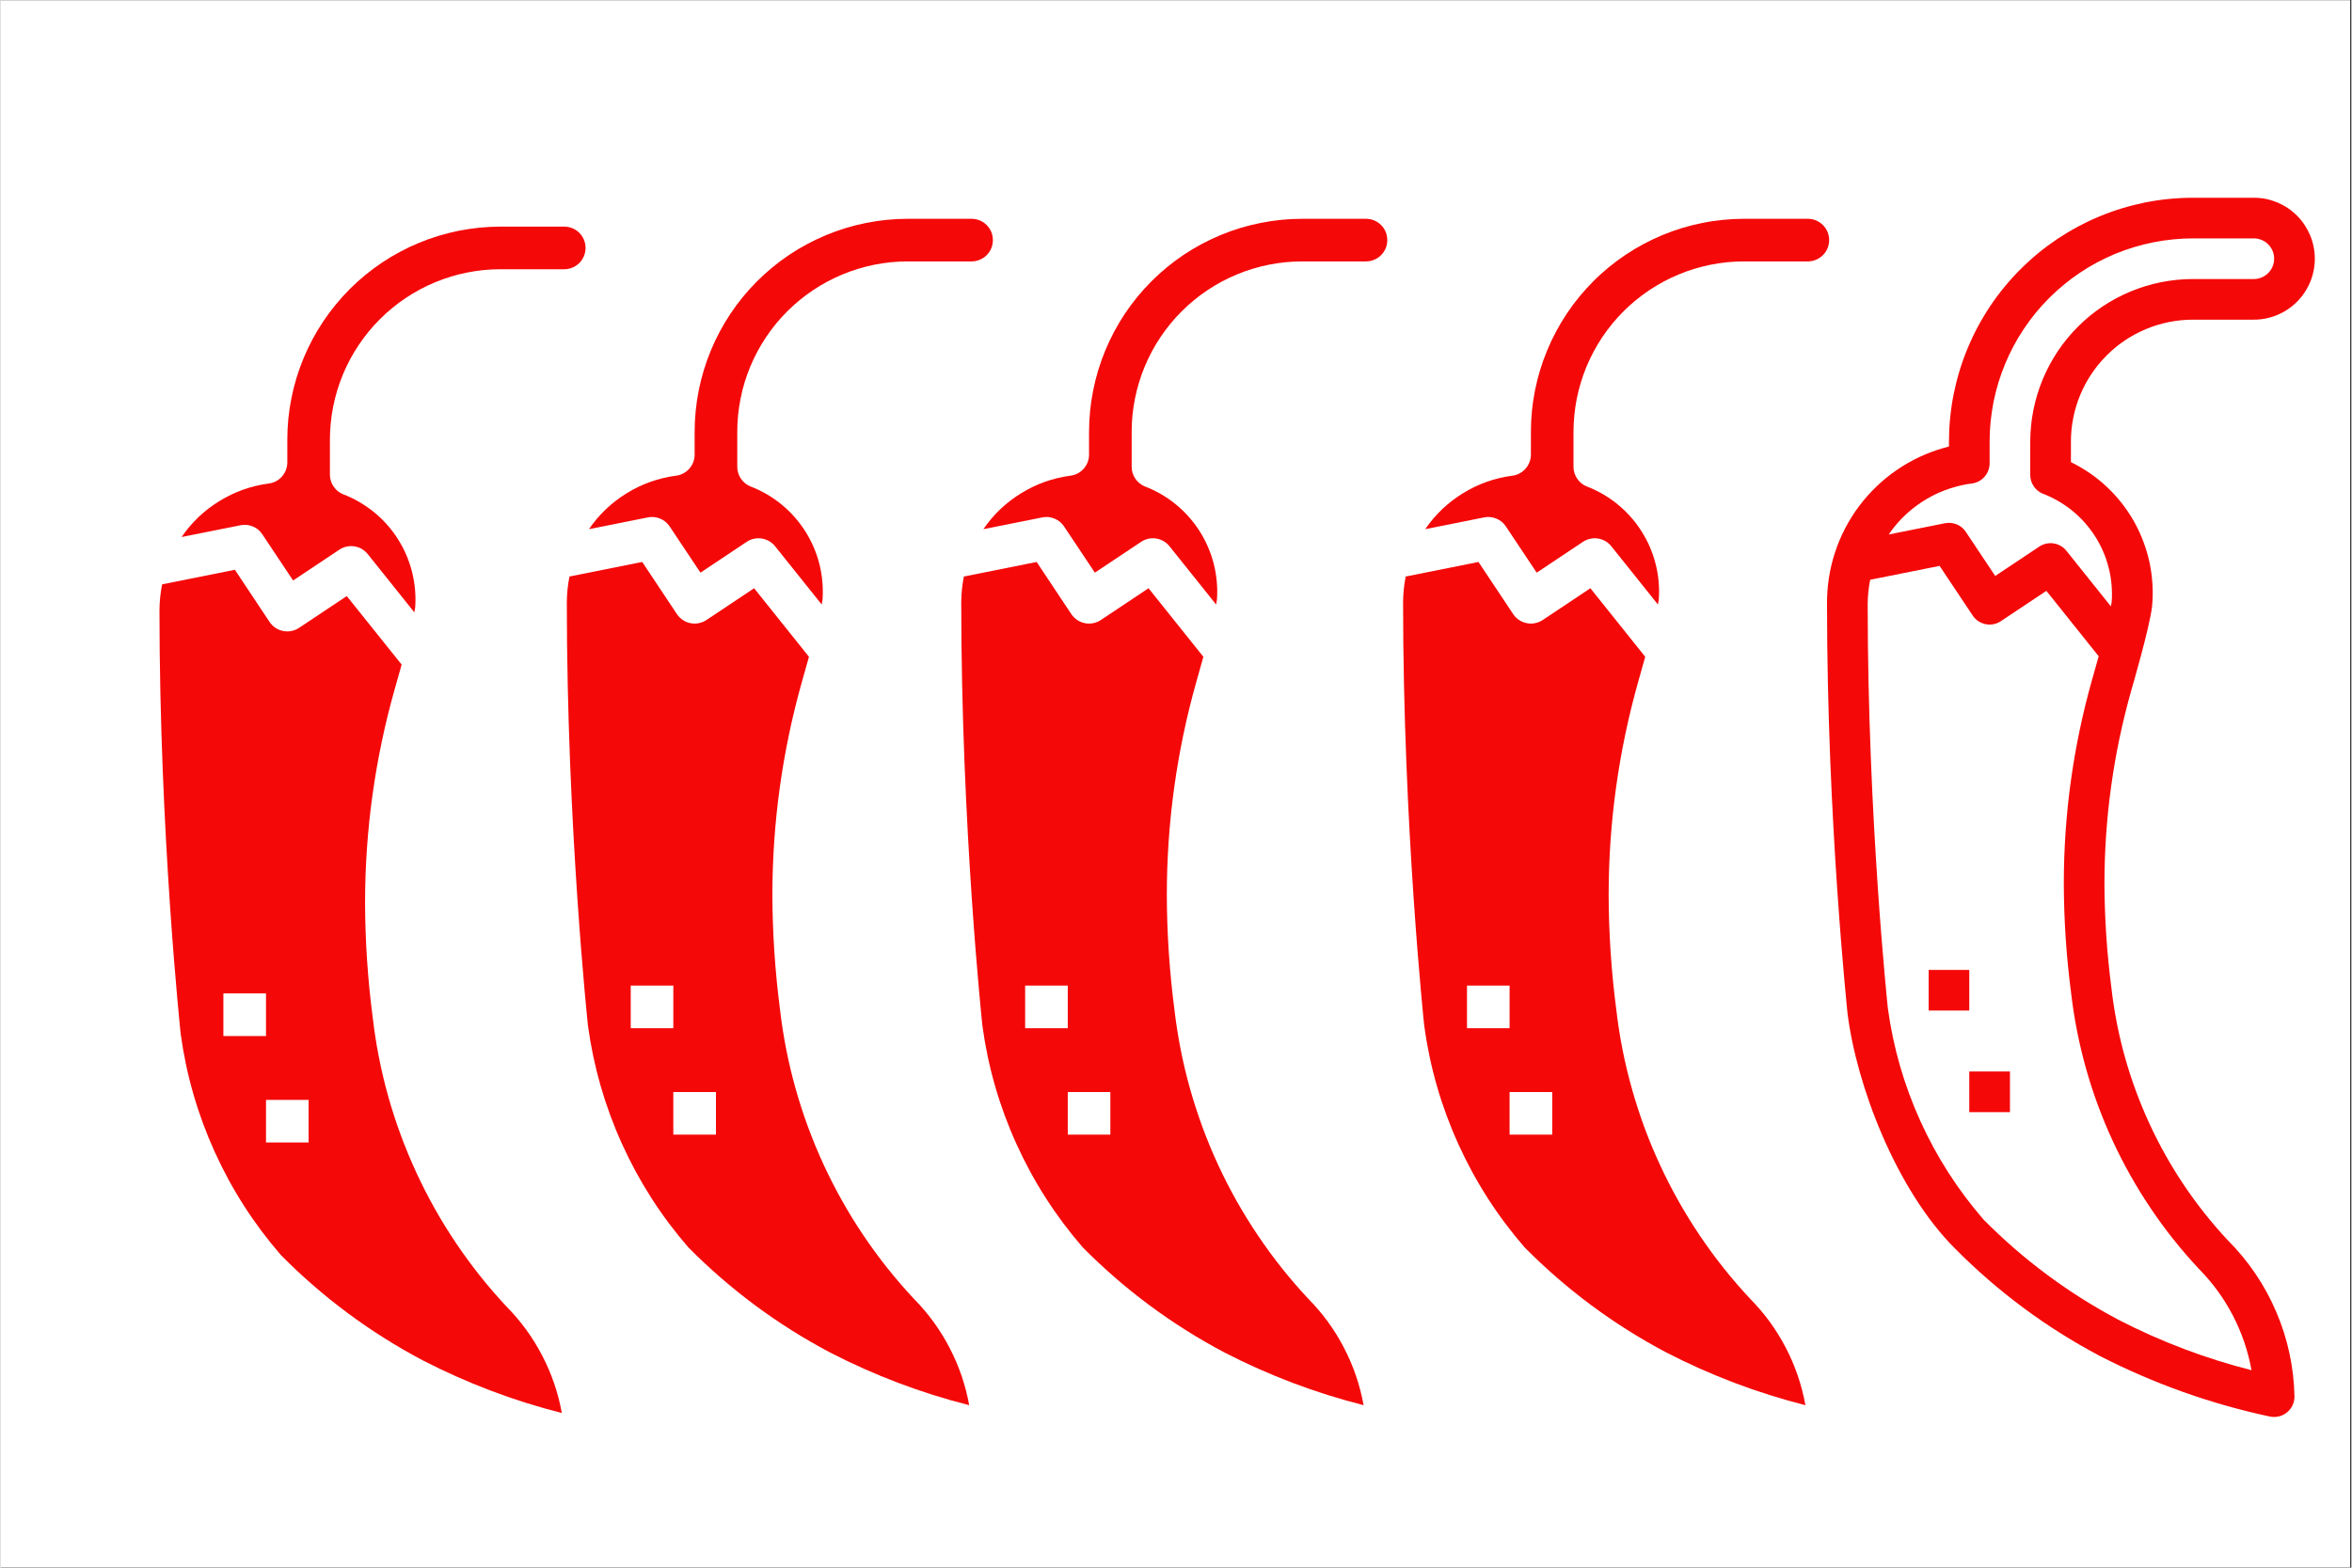 <?xml version="1.0" encoding="UTF-8"?> <svg xmlns="http://www.w3.org/2000/svg" xmlns:xlink="http://www.w3.org/1999/xlink" width="300" zoomAndPan="magnify" viewBox="0 0 224.88 150" height="200" preserveAspectRatio="xMidYMid meet" version="1.0"><rect x="0" y="0" width="224.88" height="150" fill="#333333" stroke="none"/><defs><clipPath id="3afe649b4d"><path d="M 0 0.039 L 224.762 0.039 L 224.762 149.961 L 0 149.961 Z M 0 0.039 " clip-rule="nonzero"></path></clipPath></defs><g clip-path="url(#3afe649b4d)"><path fill="#ffffff" d="M 0 0.039 L 224.879 0.039 L 224.879 149.961 L 0 149.961 Z M 0 0.039 " fill-opacity="1" fill-rule="nonzero"></path><path fill="#ffffff" d="M 0 0.039 L 224.879 0.039 L 224.879 149.961 L 0 149.961 Z M 0 0.039 " fill-opacity="1" fill-rule="nonzero"></path></g><path fill="#f50808" d="M 26.828 120.105 C 30.832 124.148 35.352 127.5 40.379 130.16 C 44.625 132.348 49.059 134.027 53.688 135.203 C 53.34 133.277 52.715 131.449 51.812 129.715 C 50.914 127.977 49.773 126.414 48.402 125.023 C 46.633 123.133 45.023 121.109 43.578 118.961 C 42.129 116.812 40.863 114.562 39.777 112.211 C 38.688 109.859 37.793 107.438 37.09 104.945 C 36.391 102.453 35.891 99.918 35.594 97.344 C 35.117 93.703 34.875 90.043 34.863 86.371 C 34.867 79.449 35.809 72.652 37.684 65.992 C 37.848 65.441 38.094 64.562 38.363 63.59 L 33.113 57.035 L 28.555 60.07 C 28.332 60.223 28.086 60.324 27.82 60.375 C 27.555 60.43 27.289 60.43 27.023 60.375 C 26.762 60.324 26.516 60.219 26.289 60.07 C 26.066 59.922 25.879 59.73 25.727 59.508 L 22.41 54.52 L 15.449 55.914 C 15.289 56.723 15.203 57.543 15.195 58.367 C 15.195 79.836 17.203 98.719 17.223 98.91 C 17.758 102.836 18.844 106.602 20.477 110.207 C 22.113 113.816 24.23 117.113 26.828 120.105 Z M 29.461 105.242 L 29.461 109.316 L 25.387 109.316 L 25.387 105.242 Z M 21.309 95.051 L 25.387 95.051 L 25.387 99.129 L 21.309 99.129 Z M 53.918 21.684 L 47.805 21.684 C 47.137 21.684 46.473 21.719 45.809 21.785 C 45.145 21.852 44.484 21.949 43.828 22.078 C 43.176 22.211 42.527 22.375 41.891 22.566 C 41.254 22.762 40.625 22.984 40.008 23.242 C 39.391 23.496 38.789 23.781 38.203 24.098 C 37.613 24.414 37.043 24.754 36.488 25.125 C 35.934 25.496 35.398 25.895 34.883 26.316 C 34.367 26.742 33.871 27.188 33.398 27.66 C 32.93 28.133 32.48 28.625 32.059 29.141 C 31.633 29.656 31.238 30.191 30.867 30.746 C 30.496 31.301 30.152 31.875 29.836 32.461 C 29.523 33.051 29.238 33.652 28.98 34.27 C 28.727 34.887 28.5 35.512 28.305 36.152 C 28.113 36.789 27.949 37.438 27.82 38.09 C 27.688 38.746 27.59 39.402 27.523 40.066 C 27.457 40.73 27.426 41.398 27.426 42.062 L 27.426 44.246 C 27.426 44.492 27.379 44.734 27.293 44.965 C 27.203 45.199 27.078 45.406 26.914 45.594 C 26.75 45.781 26.559 45.93 26.336 46.047 C 26.117 46.164 25.887 46.234 25.641 46.266 C 23.953 46.492 22.383 47.047 20.934 47.941 C 19.48 48.832 18.277 49.977 17.312 51.383 L 22.941 50.258 C 23.344 50.176 23.738 50.211 24.121 50.371 C 24.504 50.527 24.809 50.777 25.035 51.125 L 27.98 55.543 L 32.398 52.598 C 32.609 52.457 32.84 52.355 33.09 52.301 C 33.34 52.246 33.59 52.238 33.844 52.277 C 34.094 52.316 34.332 52.398 34.551 52.527 C 34.773 52.656 34.961 52.82 35.121 53.02 L 39.578 58.59 C 39.609 58.422 39.645 58.242 39.66 58.113 C 39.699 57.539 39.695 56.965 39.641 56.391 C 39.59 55.816 39.492 55.25 39.352 54.695 C 39.207 54.137 39.023 53.594 38.793 53.066 C 38.566 52.535 38.293 52.031 37.984 51.547 C 37.676 51.062 37.328 50.605 36.945 50.176 C 36.559 49.746 36.145 49.348 35.699 48.988 C 35.25 48.625 34.777 48.301 34.277 48.012 C 33.781 47.727 33.262 47.48 32.723 47.277 C 32.352 47.113 32.055 46.863 31.832 46.523 C 31.609 46.184 31.5 45.812 31.5 45.406 L 31.5 42.062 C 31.5 41.531 31.527 41 31.582 40.469 C 31.633 39.938 31.711 39.41 31.816 38.887 C 31.922 38.363 32.051 37.844 32.207 37.332 C 32.363 36.824 32.543 36.32 32.746 35.828 C 32.949 35.336 33.18 34.852 33.43 34.383 C 33.684 33.91 33.957 33.453 34.254 33.012 C 34.551 32.566 34.867 32.141 35.207 31.727 C 35.547 31.312 35.902 30.918 36.281 30.543 C 36.656 30.164 37.055 29.805 37.465 29.469 C 37.879 29.129 38.305 28.812 38.75 28.516 C 39.195 28.219 39.652 27.941 40.121 27.691 C 40.594 27.438 41.074 27.211 41.566 27.008 C 42.059 26.801 42.562 26.621 43.074 26.465 C 43.582 26.312 44.102 26.18 44.625 26.078 C 45.148 25.973 45.676 25.895 46.207 25.84 C 46.738 25.789 47.27 25.762 47.805 25.762 L 53.918 25.762 C 54.188 25.762 54.449 25.707 54.699 25.605 C 54.949 25.504 55.168 25.355 55.359 25.164 C 55.551 24.973 55.695 24.754 55.801 24.504 C 55.902 24.254 55.957 23.992 55.957 23.723 C 55.957 23.453 55.902 23.191 55.801 22.941 C 55.695 22.691 55.551 22.473 55.359 22.281 C 55.168 22.09 54.949 21.941 54.699 21.84 C 54.449 21.738 54.188 21.684 53.918 21.684 Z M 53.918 21.684 " fill-opacity="1" fill-rule="nonzero"></path><path fill="#f50808" d="M 188.328 102.523 L 192.219 102.523 L 192.219 106.414 L 188.328 106.414 Z M 188.328 102.523 " fill-opacity="1" fill-rule="nonzero"></path><path fill="#f50808" d="M 176.676 96.93 C 177.535 103.875 181.344 113.848 186.953 119.453 C 191.055 123.59 195.676 127.02 200.824 129.746 C 205.984 132.391 211.398 134.32 217.066 135.535 C 217.207 135.566 217.348 135.578 217.492 135.578 C 217.75 135.578 218 135.527 218.238 135.43 C 218.477 135.332 218.684 135.191 218.867 135.008 C 219.051 134.824 219.191 134.613 219.289 134.375 C 219.387 134.137 219.438 133.891 219.438 133.633 C 219.41 132.238 219.25 130.855 218.957 129.492 C 218.664 128.125 218.242 126.801 217.691 125.52 C 217.145 124.234 216.477 123.016 215.695 121.859 C 214.91 120.703 214.023 119.633 213.035 118.648 C 209.941 115.32 207.441 111.594 205.543 107.469 C 203.645 103.34 202.438 99.02 201.922 94.504 C 201.492 91.191 201.27 87.863 201.258 84.52 C 201.266 78.273 202.113 72.141 203.805 66.129 C 203.98 65.52 205.555 60.125 205.812 58.047 C 205.879 57.348 205.895 56.645 205.855 55.941 C 205.812 55.238 205.723 54.539 205.578 53.852 C 205.43 53.16 205.234 52.488 204.984 51.828 C 204.738 51.168 204.441 50.531 204.098 49.918 C 203.754 49.305 203.363 48.719 202.93 48.164 C 202.496 47.609 202.023 47.09 201.508 46.605 C 200.996 46.121 200.449 45.68 199.871 45.281 C 199.289 44.883 198.684 44.527 198.051 44.219 L 198.051 42.25 C 198.051 41.484 198.125 40.727 198.277 39.977 C 198.426 39.227 198.648 38.496 198.941 37.789 C 199.234 37.082 199.594 36.41 200.02 35.773 C 200.445 35.137 200.93 34.547 201.469 34.008 C 202.012 33.465 202.602 32.98 203.238 32.555 C 203.875 32.129 204.547 31.77 205.254 31.477 C 205.961 31.184 206.691 30.961 207.441 30.812 C 208.191 30.664 208.949 30.586 209.715 30.586 L 215.547 30.586 C 215.934 30.586 216.312 30.551 216.688 30.473 C 217.062 30.398 217.426 30.289 217.781 30.141 C 218.133 29.996 218.473 29.816 218.789 29.602 C 219.109 29.391 219.402 29.148 219.672 28.879 C 219.945 28.605 220.188 28.312 220.398 27.992 C 220.609 27.676 220.789 27.34 220.938 26.984 C 221.086 26.633 221.195 26.266 221.27 25.891 C 221.344 25.516 221.383 25.137 221.383 24.754 C 221.383 24.371 221.344 23.992 221.27 23.617 C 221.195 23.238 221.086 22.875 220.938 22.52 C 220.789 22.168 220.609 21.832 220.398 21.512 C 220.188 21.195 219.945 20.898 219.672 20.629 C 219.402 20.359 219.109 20.117 218.789 19.902 C 218.473 19.691 218.133 19.512 217.781 19.363 C 217.426 19.219 217.062 19.105 216.688 19.031 C 216.312 18.957 215.934 18.922 215.547 18.922 L 209.715 18.922 C 208.953 18.922 208.191 18.961 207.43 19.035 C 206.668 19.109 205.914 19.223 205.164 19.371 C 204.418 19.523 203.676 19.707 202.945 19.93 C 202.215 20.152 201.496 20.41 200.793 20.703 C 200.086 20.996 199.395 21.324 198.723 21.684 C 198.051 22.043 197.395 22.438 196.758 22.859 C 196.125 23.285 195.512 23.738 194.922 24.223 C 194.332 24.707 193.766 25.223 193.227 25.762 C 192.684 26.301 192.172 26.867 191.688 27.457 C 191.203 28.047 190.75 28.66 190.324 29.297 C 189.898 29.93 189.508 30.586 189.148 31.258 C 188.785 31.934 188.461 32.621 188.168 33.328 C 187.875 34.031 187.617 34.75 187.395 35.48 C 187.172 36.211 186.988 36.953 186.836 37.703 C 186.688 38.449 186.574 39.207 186.5 39.965 C 186.422 40.727 186.387 41.488 186.383 42.25 L 186.383 42.723 C 186.227 42.766 186.066 42.805 185.906 42.852 C 185.102 43.078 184.32 43.371 183.559 43.727 C 182.801 44.082 182.078 44.5 181.387 44.973 C 180.695 45.449 180.047 45.977 179.441 46.559 C 178.84 47.137 178.285 47.762 177.781 48.434 C 177.281 49.105 176.836 49.812 176.449 50.559 C 176.062 51.301 175.738 52.07 175.48 52.867 C 175.219 53.664 175.023 54.477 174.898 55.305 C 174.77 56.133 174.711 56.969 174.719 57.805 C 174.719 78.496 176.664 96.719 176.676 96.93 Z M 186.969 46.59 C 187.492 46.441 188.027 46.332 188.57 46.262 C 188.805 46.23 189.027 46.16 189.238 46.051 C 189.445 45.941 189.629 45.797 189.785 45.617 C 189.941 45.441 190.062 45.242 190.148 45.02 C 190.23 44.797 190.273 44.57 190.273 44.332 L 190.273 42.25 C 190.273 41.617 190.305 40.98 190.367 40.348 C 190.434 39.715 190.527 39.086 190.648 38.461 C 190.773 37.836 190.93 37.219 191.113 36.609 C 191.301 36 191.516 35.402 191.758 34.816 C 192.004 34.227 192.273 33.652 192.574 33.09 C 192.875 32.531 193.203 31.984 193.555 31.457 C 193.91 30.926 194.289 30.414 194.691 29.922 C 195.098 29.43 195.523 28.961 195.973 28.512 C 196.426 28.059 196.895 27.633 197.387 27.23 C 197.879 26.824 198.391 26.445 198.918 26.094 C 199.449 25.738 199.992 25.41 200.555 25.109 C 201.117 24.812 201.691 24.539 202.277 24.293 C 202.867 24.051 203.465 23.836 204.074 23.652 C 204.684 23.465 205.301 23.312 205.926 23.188 C 206.547 23.062 207.176 22.969 207.812 22.906 C 208.445 22.84 209.078 22.809 209.715 22.809 L 215.547 22.809 C 215.805 22.809 216.055 22.859 216.293 22.957 C 216.531 23.055 216.742 23.195 216.922 23.379 C 217.105 23.562 217.246 23.77 217.344 24.008 C 217.445 24.246 217.492 24.496 217.492 24.754 C 217.492 25.012 217.445 25.258 217.344 25.496 C 217.246 25.734 217.105 25.945 216.922 26.129 C 216.742 26.309 216.531 26.449 216.293 26.551 C 216.055 26.648 215.805 26.699 215.547 26.699 L 209.715 26.699 C 208.695 26.699 207.684 26.801 206.684 27 C 205.68 27.199 204.711 27.496 203.766 27.887 C 202.824 28.277 201.926 28.758 201.078 29.324 C 200.23 29.891 199.445 30.535 198.723 31.258 C 198 31.98 197.355 32.766 196.789 33.613 C 196.223 34.465 195.742 35.359 195.352 36.301 C 194.961 37.246 194.664 38.219 194.465 39.219 C 194.262 40.219 194.164 41.23 194.16 42.25 L 194.16 45.441 C 194.16 45.828 194.266 46.184 194.48 46.508 C 194.691 46.828 194.973 47.07 195.328 47.223 C 195.844 47.418 196.336 47.652 196.812 47.926 C 197.289 48.199 197.742 48.508 198.168 48.855 C 198.594 49.199 198.992 49.578 199.355 49.988 C 199.723 50.398 200.055 50.832 200.352 51.297 C 200.648 51.758 200.906 52.242 201.125 52.746 C 201.344 53.25 201.52 53.766 201.656 54.301 C 201.793 54.832 201.887 55.371 201.934 55.918 C 201.984 56.465 201.992 57.012 201.953 57.562 C 201.938 57.684 201.902 57.855 201.875 58.02 L 197.621 52.703 C 197.469 52.512 197.289 52.355 197.078 52.234 C 196.867 52.113 196.641 52.031 196.402 51.996 C 196.16 51.957 195.922 51.965 195.684 52.02 C 195.449 52.07 195.227 52.164 195.023 52.301 L 190.809 55.109 L 188 50.895 C 187.781 50.562 187.492 50.324 187.125 50.172 C 186.758 50.023 186.383 49.988 185.996 50.066 L 180.621 51.141 C 181.375 50.031 182.301 49.086 183.391 48.305 C 184.48 47.523 185.676 46.949 186.969 46.59 Z M 178.848 55.473 L 185.488 54.145 L 188.656 58.895 C 188.797 59.109 188.977 59.289 189.191 59.434 C 189.406 59.574 189.641 59.672 189.891 59.723 C 190.145 59.773 190.398 59.773 190.652 59.723 C 190.902 59.672 191.137 59.578 191.352 59.434 L 195.703 56.535 L 200.707 62.793 C 200.453 63.719 200.215 64.555 200.062 65.078 C 198.273 71.438 197.375 77.918 197.371 84.523 C 197.379 88.027 197.613 91.516 198.066 94.992 C 198.352 97.449 198.828 99.863 199.496 102.242 C 200.164 104.621 201.02 106.934 202.055 109.176 C 203.094 111.418 204.305 113.566 205.684 115.617 C 207.062 117.668 208.598 119.594 210.285 121.398 C 211.598 122.727 212.684 124.215 213.543 125.871 C 214.402 127.527 214.996 129.27 215.328 131.105 C 210.914 129.984 206.684 128.383 202.633 126.297 C 197.836 123.758 193.523 120.559 189.703 116.703 C 187.227 113.848 185.207 110.703 183.648 107.262 C 182.086 103.82 181.051 100.227 180.539 96.48 C 180.52 96.301 178.609 78.285 178.609 57.805 C 178.613 57.02 178.695 56.242 178.848 55.473 Z M 178.848 55.473 " fill-opacity="1" fill-rule="nonzero"></path><path fill="#f50808" d="M 184.441 92.805 L 188.328 92.805 L 188.328 96.691 L 184.441 96.691 Z M 184.441 92.805 " fill-opacity="1" fill-rule="nonzero"></path><path fill="#f50808" d="M 65.793 119.355 C 69.801 123.398 74.316 126.75 79.348 129.41 C 83.59 131.598 88.027 133.277 92.656 134.453 C 92.309 132.527 91.684 130.699 90.781 128.965 C 89.879 127.227 88.742 125.664 87.367 124.273 C 85.598 122.383 83.992 120.363 82.543 118.211 C 81.098 116.062 79.832 113.812 78.742 111.461 C 77.656 109.113 76.762 106.688 76.059 104.195 C 75.355 101.703 74.855 99.168 74.559 96.594 C 74.086 92.953 73.84 89.293 73.828 85.621 C 73.836 78.699 74.777 71.906 76.652 65.242 C 76.812 64.691 77.059 63.812 77.328 62.844 L 72.082 56.285 L 67.523 59.324 C 67.297 59.473 67.051 59.574 66.789 59.625 C 66.523 59.68 66.258 59.68 65.992 59.625 C 65.727 59.574 65.48 59.473 65.258 59.32 C 65.031 59.172 64.848 58.984 64.695 58.758 L 61.379 53.77 L 54.418 55.164 C 54.254 55.973 54.172 56.793 54.164 57.617 C 54.164 79.086 56.168 97.969 56.188 98.16 C 56.727 102.086 57.812 105.852 59.445 109.457 C 61.082 113.066 63.195 116.363 65.793 119.355 Z M 68.43 104.492 L 68.43 108.566 L 64.352 108.566 L 64.352 104.492 Z M 60.277 94.301 L 64.352 94.301 L 64.352 98.379 L 60.277 98.379 Z M 92.887 20.934 L 86.77 20.934 C 86.105 20.938 85.438 20.969 84.773 21.035 C 84.109 21.102 83.453 21.199 82.797 21.332 C 82.141 21.461 81.496 21.625 80.859 21.816 C 80.219 22.012 79.594 22.238 78.977 22.492 C 78.359 22.75 77.758 23.035 77.168 23.348 C 76.582 23.664 76.008 24.004 75.453 24.375 C 74.898 24.746 74.363 25.145 73.848 25.566 C 73.332 25.992 72.84 26.438 72.367 26.91 C 71.895 27.383 71.449 27.875 71.023 28.391 C 70.602 28.906 70.203 29.441 69.832 29.996 C 69.461 30.551 69.121 31.125 68.805 31.711 C 68.488 32.301 68.203 32.902 67.949 33.52 C 67.691 34.137 67.469 34.762 67.273 35.402 C 67.078 36.039 66.918 36.688 66.785 37.34 C 66.656 37.996 66.559 38.652 66.492 39.316 C 66.426 39.98 66.391 40.648 66.391 41.316 L 66.391 43.496 C 66.391 43.742 66.348 43.984 66.258 44.215 C 66.172 44.449 66.047 44.656 65.883 44.844 C 65.715 45.031 65.523 45.18 65.305 45.297 C 65.086 45.414 64.852 45.488 64.605 45.516 C 62.918 45.742 61.352 46.297 59.898 47.191 C 58.449 48.082 57.242 49.227 56.281 50.633 L 61.906 49.508 C 62.312 49.426 62.707 49.461 63.09 49.621 C 63.469 49.777 63.773 50.027 64.004 50.375 L 66.949 54.793 L 71.367 51.848 C 71.578 51.707 71.809 51.605 72.059 51.551 C 72.309 51.496 72.559 51.488 72.809 51.527 C 73.062 51.566 73.297 51.652 73.52 51.777 C 73.738 51.906 73.93 52.07 74.09 52.27 L 78.547 57.84 C 78.578 57.672 78.609 57.492 78.629 57.363 C 78.668 56.789 78.66 56.215 78.609 55.641 C 78.559 55.066 78.461 54.5 78.32 53.945 C 78.176 53.387 77.992 52.844 77.762 52.316 C 77.531 51.789 77.262 51.281 76.953 50.797 C 76.641 50.312 76.293 49.855 75.91 49.426 C 75.527 48.996 75.113 48.602 74.664 48.238 C 74.219 47.875 73.746 47.551 73.246 47.262 C 72.746 46.977 72.227 46.73 71.691 46.527 C 71.32 46.363 71.023 46.113 70.801 45.773 C 70.578 45.434 70.469 45.062 70.469 44.656 L 70.469 41.316 C 70.469 40.781 70.496 40.25 70.547 39.719 C 70.602 39.188 70.68 38.66 70.785 38.137 C 70.887 37.613 71.02 37.094 71.172 36.586 C 71.328 36.074 71.508 35.57 71.715 35.078 C 71.918 34.586 72.145 34.105 72.398 33.633 C 72.648 33.164 72.926 32.703 73.223 32.262 C 73.516 31.816 73.836 31.391 74.172 30.977 C 74.512 30.562 74.871 30.168 75.25 29.793 C 75.625 29.414 76.02 29.055 76.434 28.719 C 76.848 28.379 77.273 28.062 77.719 27.766 C 78.16 27.469 78.617 27.195 79.09 26.941 C 79.559 26.691 80.043 26.461 80.535 26.258 C 81.027 26.051 81.531 25.871 82.039 25.719 C 82.551 25.562 83.066 25.434 83.59 25.328 C 84.113 25.223 84.641 25.145 85.172 25.09 C 85.703 25.039 86.238 25.012 86.77 25.012 L 92.887 25.012 C 93.156 25.012 93.414 24.961 93.664 24.855 C 93.914 24.754 94.137 24.605 94.328 24.414 C 94.516 24.223 94.664 24.004 94.77 23.754 C 94.871 23.504 94.922 23.242 94.922 22.973 C 94.922 22.703 94.871 22.441 94.77 22.191 C 94.664 21.945 94.516 21.723 94.328 21.531 C 94.137 21.34 93.914 21.195 93.664 21.09 C 93.414 20.988 93.156 20.934 92.887 20.934 Z M 92.887 20.934 " fill-opacity="1" fill-rule="nonzero"></path><path fill="#f50808" d="M 103.523 119.355 C 107.531 123.398 112.047 126.75 117.078 129.41 C 121.32 131.598 125.758 133.277 130.387 134.453 C 130.039 132.527 129.414 130.699 128.512 128.965 C 127.613 127.227 126.473 125.664 125.098 124.273 C 123.332 122.383 121.723 120.363 120.277 118.211 C 118.828 116.062 117.562 113.812 116.473 111.461 C 115.387 109.113 114.492 106.688 113.789 104.195 C 113.086 101.703 112.59 99.168 112.289 96.594 C 111.816 92.953 111.57 89.293 111.562 85.621 C 111.566 78.699 112.508 71.906 114.383 65.242 C 114.543 64.691 114.793 63.812 115.059 62.844 L 109.812 56.285 L 105.254 59.324 C 105.027 59.473 104.785 59.574 104.52 59.625 C 104.254 59.68 103.988 59.68 103.723 59.625 C 103.457 59.574 103.215 59.473 102.988 59.32 C 102.766 59.172 102.578 58.984 102.426 58.758 L 99.109 53.77 L 92.148 55.164 C 91.984 55.973 91.902 56.793 91.895 57.617 C 91.895 79.086 93.898 97.969 93.922 98.16 C 94.457 102.086 95.543 105.852 97.176 109.457 C 98.812 113.066 100.93 116.363 103.523 119.355 Z M 106.16 104.492 L 106.16 108.566 L 102.086 108.566 L 102.086 104.492 Z M 98.008 94.301 L 102.086 94.301 L 102.086 98.379 L 98.008 98.379 Z M 130.617 20.934 L 124.504 20.934 C 123.836 20.938 123.168 20.969 122.504 21.035 C 121.84 21.102 121.184 21.199 120.527 21.332 C 119.875 21.461 119.227 21.625 118.59 21.816 C 117.949 22.012 117.324 22.238 116.707 22.492 C 116.09 22.75 115.488 23.035 114.898 23.348 C 114.312 23.664 113.738 24.004 113.184 24.375 C 112.629 24.746 112.094 25.145 111.578 25.566 C 111.062 25.992 110.57 26.438 110.098 26.91 C 109.625 27.383 109.18 27.875 108.754 28.391 C 108.332 28.906 107.934 29.441 107.562 29.996 C 107.191 30.551 106.852 31.125 106.535 31.711 C 106.219 32.301 105.934 32.902 105.68 33.52 C 105.426 34.137 105.199 34.762 105.004 35.402 C 104.812 36.039 104.648 36.688 104.52 37.34 C 104.387 37.996 104.289 38.652 104.223 39.316 C 104.156 39.98 104.125 40.648 104.121 41.316 L 104.121 43.496 C 104.121 43.742 104.078 43.984 103.992 44.215 C 103.902 44.449 103.777 44.656 103.613 44.844 C 103.449 45.031 103.254 45.18 103.035 45.297 C 102.816 45.414 102.582 45.488 102.336 45.516 C 100.648 45.742 99.082 46.297 97.633 47.191 C 96.18 48.082 94.973 49.227 94.012 50.633 L 99.641 49.508 C 100.043 49.426 100.438 49.461 100.82 49.621 C 101.199 49.777 101.504 50.027 101.734 50.375 L 104.68 54.793 L 109.098 51.848 C 109.309 51.707 109.539 51.605 109.789 51.551 C 110.039 51.496 110.289 51.488 110.539 51.527 C 110.793 51.566 111.027 51.652 111.25 51.777 C 111.469 51.906 111.66 52.07 111.82 52.27 L 116.277 57.84 C 116.309 57.672 116.344 57.492 116.359 57.363 C 116.398 56.789 116.395 56.215 116.34 55.641 C 116.289 55.066 116.191 54.5 116.051 53.945 C 115.906 53.387 115.723 52.844 115.492 52.316 C 115.262 51.789 114.992 51.281 114.684 50.797 C 114.371 50.312 114.023 49.855 113.641 49.426 C 113.258 48.996 112.844 48.602 112.395 48.238 C 111.949 47.875 111.477 47.551 110.977 47.262 C 110.477 46.977 109.961 46.73 109.422 46.527 C 109.051 46.363 108.754 46.113 108.531 45.773 C 108.309 45.434 108.199 45.062 108.199 44.656 L 108.199 41.316 C 108.199 40.781 108.227 40.25 108.277 39.719 C 108.332 39.188 108.41 38.66 108.516 38.137 C 108.621 37.613 108.75 37.094 108.906 36.586 C 109.059 36.074 109.238 35.57 109.445 35.078 C 109.648 34.586 109.879 34.105 110.129 33.633 C 110.379 33.164 110.656 32.703 110.953 32.262 C 111.25 31.816 111.566 31.391 111.906 30.977 C 112.242 30.562 112.602 30.168 112.98 29.793 C 113.355 29.414 113.75 29.055 114.164 28.719 C 114.578 28.379 115.004 28.062 115.449 27.766 C 115.891 27.469 116.348 27.195 116.82 26.941 C 117.289 26.691 117.773 26.461 118.266 26.258 C 118.758 26.051 119.262 25.871 119.77 25.719 C 120.281 25.562 120.801 25.434 121.324 25.328 C 121.848 25.223 122.375 25.145 122.906 25.09 C 123.438 25.039 123.969 25.012 124.504 25.012 L 130.617 25.012 C 130.887 25.012 131.145 24.961 131.395 24.855 C 131.645 24.754 131.867 24.605 132.059 24.414 C 132.25 24.223 132.395 24.004 132.5 23.754 C 132.602 23.504 132.652 23.242 132.652 22.973 C 132.652 22.703 132.602 22.441 132.5 22.191 C 132.395 21.945 132.25 21.723 132.059 21.531 C 131.867 21.34 131.645 21.195 131.395 21.09 C 131.145 20.988 130.887 20.934 130.617 20.934 Z M 130.617 20.934 " fill-opacity="1" fill-rule="nonzero"></path><path fill="#f50808" d="M 145.793 119.355 C 149.797 123.398 154.316 126.75 159.348 129.41 C 163.59 131.598 168.027 133.277 172.652 134.453 C 172.305 132.527 171.684 130.699 170.781 128.965 C 169.879 127.227 168.742 125.664 167.367 124.273 C 165.598 122.383 163.992 120.363 162.543 118.211 C 161.098 116.062 159.828 113.812 158.742 111.461 C 157.652 109.113 156.758 106.688 156.059 104.195 C 155.355 101.703 154.855 99.168 154.559 96.594 C 154.082 92.953 153.84 89.293 153.828 85.621 C 153.836 78.699 154.777 71.906 156.652 65.242 C 156.812 64.691 157.059 63.812 157.328 62.844 L 152.082 56.285 L 147.52 59.324 C 147.297 59.473 147.051 59.574 146.785 59.625 C 146.52 59.68 146.258 59.68 145.992 59.625 C 145.727 59.574 145.48 59.473 145.258 59.32 C 145.031 59.172 144.844 58.984 144.695 58.758 L 141.375 53.77 L 134.414 55.164 C 134.254 55.973 134.168 56.793 134.164 57.617 C 134.164 79.086 136.168 97.969 136.188 98.16 C 136.723 102.086 137.809 105.852 139.445 109.457 C 141.078 113.066 143.195 116.363 145.793 119.355 Z M 148.43 104.492 L 148.43 108.566 L 144.352 108.566 L 144.352 104.492 Z M 140.277 94.301 L 144.352 94.301 L 144.352 98.379 L 140.277 98.379 Z M 172.883 20.934 L 166.77 20.934 C 166.102 20.938 165.438 20.969 164.773 21.035 C 164.109 21.102 163.449 21.199 162.797 21.332 C 162.141 21.461 161.496 21.625 160.855 21.816 C 160.219 22.012 159.59 22.238 158.973 22.492 C 158.359 22.75 157.758 23.035 157.168 23.348 C 156.578 23.664 156.008 24.004 155.453 24.375 C 154.898 24.746 154.363 25.145 153.848 25.566 C 153.332 25.992 152.836 26.438 152.367 26.91 C 151.895 27.383 151.445 27.875 151.023 28.391 C 150.602 28.906 150.203 29.441 149.832 29.996 C 149.461 30.551 149.117 31.125 148.805 31.711 C 148.488 32.301 148.203 32.902 147.949 33.52 C 147.691 34.137 147.469 34.762 147.273 35.402 C 147.078 36.039 146.918 36.688 146.785 37.34 C 146.656 37.996 146.555 38.652 146.492 39.316 C 146.426 39.98 146.391 40.648 146.391 41.316 L 146.391 43.496 C 146.391 43.742 146.348 43.984 146.258 44.215 C 146.172 44.449 146.043 44.656 145.879 44.844 C 145.715 45.031 145.523 45.18 145.305 45.297 C 145.086 45.414 144.852 45.488 144.605 45.516 C 142.918 45.742 141.348 46.297 139.898 47.191 C 138.449 48.082 137.242 49.227 136.281 50.633 L 141.906 49.508 C 142.312 49.426 142.703 49.461 143.086 49.621 C 143.469 49.777 143.773 50.027 144 50.375 L 146.945 54.793 L 151.363 51.848 C 151.578 51.707 151.809 51.605 152.059 51.551 C 152.305 51.496 152.555 51.488 152.809 51.527 C 153.062 51.566 153.297 51.652 153.52 51.777 C 153.738 51.906 153.93 52.07 154.086 52.27 L 158.543 57.84 C 158.574 57.672 158.609 57.492 158.625 57.363 C 158.668 56.789 158.66 56.215 158.609 55.641 C 158.559 55.066 158.461 54.5 158.316 53.945 C 158.176 53.387 157.988 52.844 157.762 52.316 C 157.531 51.789 157.262 51.281 156.949 50.797 C 156.641 50.312 156.293 49.855 155.91 49.426 C 155.527 48.996 155.109 48.602 154.664 48.238 C 154.219 47.875 153.742 47.551 153.246 47.262 C 152.746 46.977 152.227 46.73 151.688 46.527 C 151.316 46.363 151.02 46.113 150.801 45.773 C 150.578 45.434 150.465 45.062 150.465 44.656 L 150.465 41.316 C 150.469 40.781 150.492 40.25 150.547 39.719 C 150.598 39.188 150.68 38.66 150.781 38.137 C 150.887 37.613 151.016 37.094 151.172 36.586 C 151.328 36.074 151.508 35.57 151.711 35.078 C 151.918 34.586 152.145 34.105 152.398 33.633 C 152.648 33.164 152.922 32.703 153.219 32.262 C 153.516 31.816 153.836 31.391 154.172 30.977 C 154.512 30.562 154.871 30.168 155.246 29.793 C 155.625 29.414 156.02 29.055 156.434 28.719 C 156.844 28.379 157.273 28.062 157.715 27.766 C 158.16 27.469 158.617 27.195 159.09 26.941 C 159.559 26.691 160.039 26.461 160.535 26.258 C 161.027 26.051 161.527 25.871 162.039 25.719 C 162.551 25.562 163.066 25.434 163.59 25.328 C 164.113 25.223 164.641 25.145 165.172 25.09 C 165.703 25.039 166.234 25.012 166.77 25.012 L 172.883 25.012 C 173.152 25.012 173.414 24.961 173.664 24.855 C 173.914 24.754 174.133 24.605 174.324 24.414 C 174.516 24.223 174.664 24.004 174.766 23.754 C 174.871 23.504 174.922 23.242 174.922 22.973 C 174.922 22.703 174.871 22.441 174.766 22.191 C 174.664 21.945 174.516 21.723 174.324 21.531 C 174.133 21.34 173.914 21.195 173.664 21.09 C 173.414 20.988 173.152 20.934 172.883 20.934 Z M 172.883 20.934 " fill-opacity="1" fill-rule="nonzero"></path></svg> 